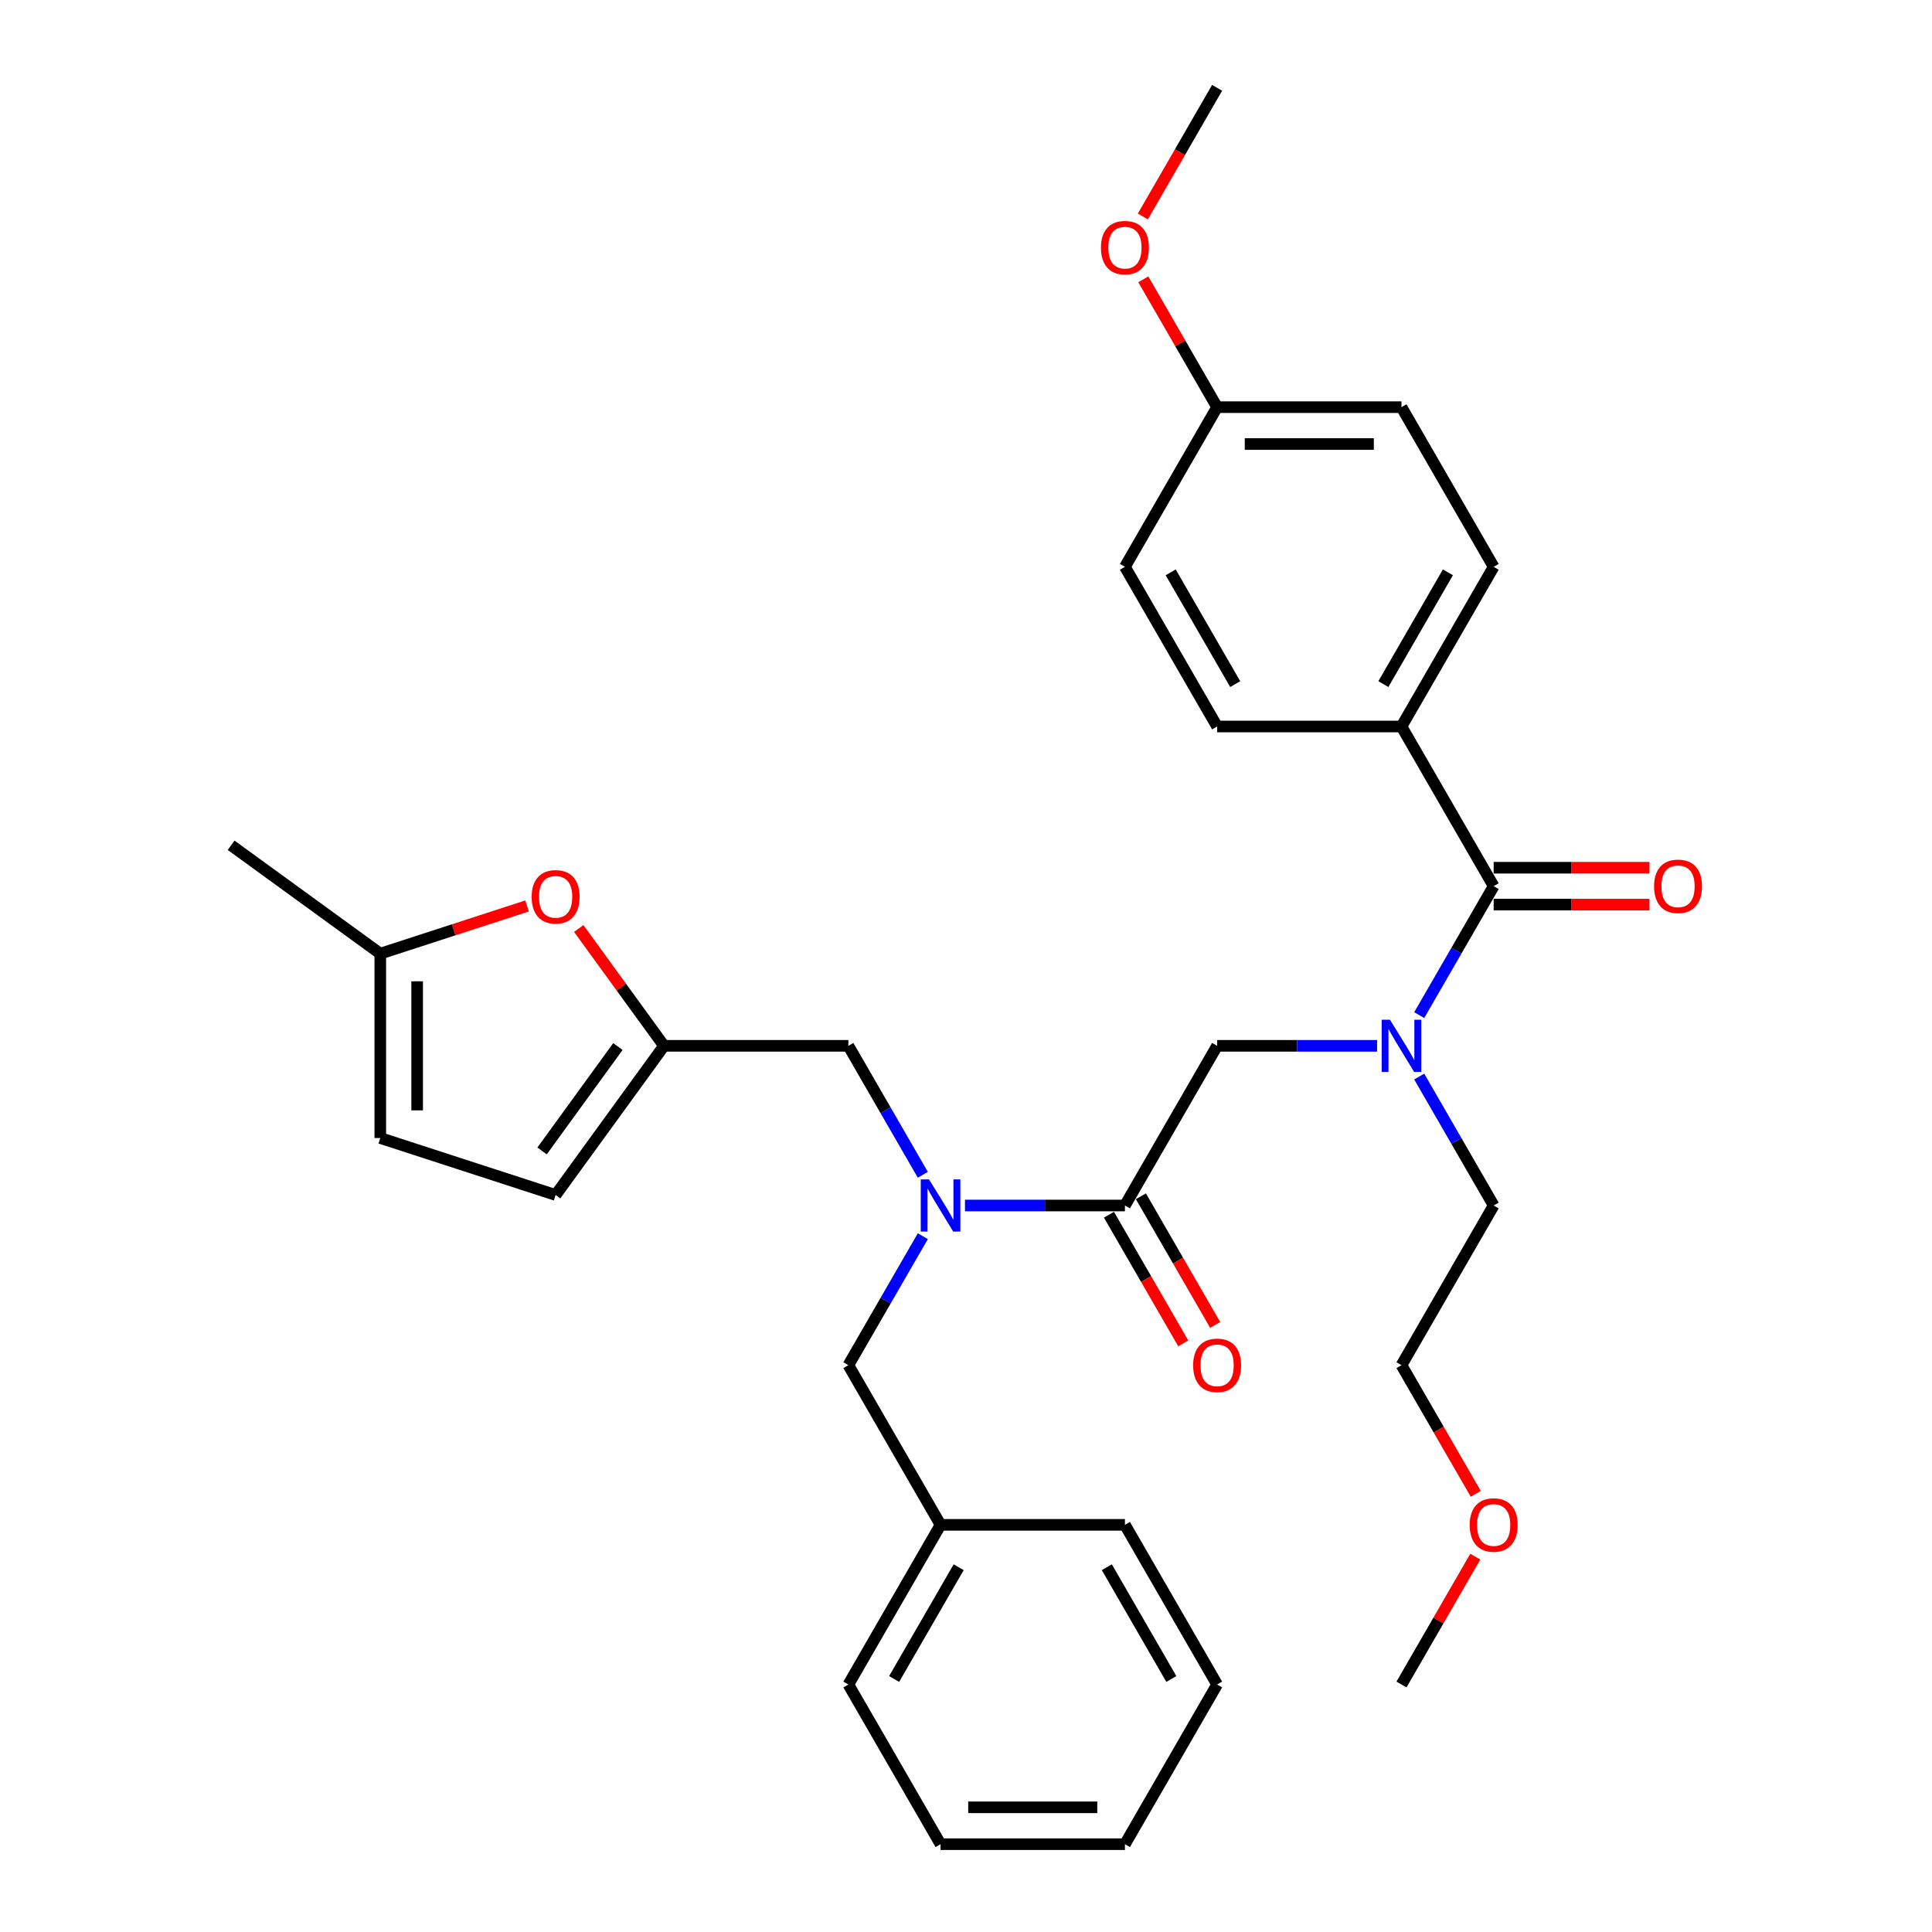 <?xml version='1.0' encoding='iso-8859-1'?>
<svg version='1.1' baseProfile='full'
              xmlns='http://www.w3.org/2000/svg'
                      xmlns:rdkit='http://www.rdkit.org/xml'
                      xmlns:xlink='http://www.w3.org/1999/xlink'
                  xml:space='preserve'
width='1000px' height='1000px' viewBox='0 0 1000 1000'>
<!-- END OF HEADER -->
<rect style='opacity:1.0;fill:#FFFFFF;stroke:none' width='1000' height='1000' x='0' y='0'> </rect>
<path class='bond-0' d='M 725.406,376.033 L 773.121,293.388' style='fill:none;fill-rule:evenodd;stroke:#000000;stroke-width:6px;stroke-linecap:butt;stroke-linejoin:miter;stroke-opacity:1' />
<path class='bond-0' d='M 716.034,354.093 L 749.435,296.242' style='fill:none;fill-rule:evenodd;stroke:#000000;stroke-width:6px;stroke-linecap:butt;stroke-linejoin:miter;stroke-opacity:1' />
<path class='bond-1' d='M 725.406,376.033 L 629.976,376.033' style='fill:none;fill-rule:evenodd;stroke:#000000;stroke-width:6px;stroke-linecap:butt;stroke-linejoin:miter;stroke-opacity:1' />
<path class='bond-2' d='M 725.406,376.033 L 773.121,458.678' style='fill:none;fill-rule:evenodd;stroke:#000000;stroke-width:6px;stroke-linecap:butt;stroke-linejoin:miter;stroke-opacity:1' />
<path class='bond-3' d='M 582.261,623.967 L 540.864,623.967' style='fill:none;fill-rule:evenodd;stroke:#000000;stroke-width:6px;stroke-linecap:butt;stroke-linejoin:miter;stroke-opacity:1' />
<path class='bond-3' d='M 540.864,623.967 L 499.466,623.967' style='fill:none;fill-rule:evenodd;stroke:#0000FF;stroke-width:6px;stroke-linecap:butt;stroke-linejoin:miter;stroke-opacity:1' />
<path class='bond-4' d='M 582.261,623.967 L 629.976,541.322' style='fill:none;fill-rule:evenodd;stroke:#000000;stroke-width:6px;stroke-linecap:butt;stroke-linejoin:miter;stroke-opacity:1' />
<path class='bond-5' d='M 573.997,628.738 L 593.221,662.035' style='fill:none;fill-rule:evenodd;stroke:#000000;stroke-width:6px;stroke-linecap:butt;stroke-linejoin:miter;stroke-opacity:1' />
<path class='bond-5' d='M 593.221,662.035 L 612.445,695.332' style='fill:none;fill-rule:evenodd;stroke:#FF0000;stroke-width:6px;stroke-linecap:butt;stroke-linejoin:miter;stroke-opacity:1' />
<path class='bond-5' d='M 590.526,619.195 L 609.75,652.492' style='fill:none;fill-rule:evenodd;stroke:#000000;stroke-width:6px;stroke-linecap:butt;stroke-linejoin:miter;stroke-opacity:1' />
<path class='bond-5' d='M 609.75,652.492 L 628.973,685.789' style='fill:none;fill-rule:evenodd;stroke:#FF0000;stroke-width:6px;stroke-linecap:butt;stroke-linejoin:miter;stroke-opacity:1' />
<path class='bond-6' d='M 629.976,541.322 L 671.374,541.322' style='fill:none;fill-rule:evenodd;stroke:#000000;stroke-width:6px;stroke-linecap:butt;stroke-linejoin:miter;stroke-opacity:1' />
<path class='bond-6' d='M 671.374,541.322 L 712.771,541.322' style='fill:none;fill-rule:evenodd;stroke:#0000FF;stroke-width:6px;stroke-linecap:butt;stroke-linejoin:miter;stroke-opacity:1' />
<path class='bond-7' d='M 734.585,525.424 L 753.853,492.051' style='fill:none;fill-rule:evenodd;stroke:#0000FF;stroke-width:6px;stroke-linecap:butt;stroke-linejoin:miter;stroke-opacity:1' />
<path class='bond-7' d='M 753.853,492.051 L 773.121,458.678' style='fill:none;fill-rule:evenodd;stroke:#000000;stroke-width:6px;stroke-linecap:butt;stroke-linejoin:miter;stroke-opacity:1' />
<path class='bond-8' d='M 734.585,557.221 L 753.853,590.594' style='fill:none;fill-rule:evenodd;stroke:#0000FF;stroke-width:6px;stroke-linecap:butt;stroke-linejoin:miter;stroke-opacity:1' />
<path class='bond-8' d='M 753.853,590.594 L 773.121,623.967' style='fill:none;fill-rule:evenodd;stroke:#000000;stroke-width:6px;stroke-linecap:butt;stroke-linejoin:miter;stroke-opacity:1' />
<path class='bond-9' d='M 773.121,468.221 L 813.44,468.221' style='fill:none;fill-rule:evenodd;stroke:#000000;stroke-width:6px;stroke-linecap:butt;stroke-linejoin:miter;stroke-opacity:1' />
<path class='bond-9' d='M 813.44,468.221 L 853.759,468.221' style='fill:none;fill-rule:evenodd;stroke:#FF0000;stroke-width:6px;stroke-linecap:butt;stroke-linejoin:miter;stroke-opacity:1' />
<path class='bond-9' d='M 773.121,449.135 L 813.44,449.135' style='fill:none;fill-rule:evenodd;stroke:#000000;stroke-width:6px;stroke-linecap:butt;stroke-linejoin:miter;stroke-opacity:1' />
<path class='bond-9' d='M 813.44,449.135 L 853.759,449.135' style='fill:none;fill-rule:evenodd;stroke:#FF0000;stroke-width:6px;stroke-linecap:butt;stroke-linejoin:miter;stroke-opacity:1' />
<path class='bond-10' d='M 773.121,293.388 L 725.406,210.744' style='fill:none;fill-rule:evenodd;stroke:#000000;stroke-width:6px;stroke-linecap:butt;stroke-linejoin:miter;stroke-opacity:1' />
<path class='bond-11' d='M 629.976,376.033 L 582.261,293.388' style='fill:none;fill-rule:evenodd;stroke:#000000;stroke-width:6px;stroke-linecap:butt;stroke-linejoin:miter;stroke-opacity:1' />
<path class='bond-11' d='M 639.348,354.093 L 605.947,296.242' style='fill:none;fill-rule:evenodd;stroke:#000000;stroke-width:6px;stroke-linecap:butt;stroke-linejoin:miter;stroke-opacity:1' />
<path class='bond-12' d='M 763.854,773.205 L 744.63,739.908' style='fill:none;fill-rule:evenodd;stroke:#FF0000;stroke-width:6px;stroke-linecap:butt;stroke-linejoin:miter;stroke-opacity:1' />
<path class='bond-12' d='M 744.63,739.908 L 725.406,706.612' style='fill:none;fill-rule:evenodd;stroke:#000000;stroke-width:6px;stroke-linecap:butt;stroke-linejoin:miter;stroke-opacity:1' />
<path class='bond-13' d='M 763.611,805.727 L 744.509,838.814' style='fill:none;fill-rule:evenodd;stroke:#FF0000;stroke-width:6px;stroke-linecap:butt;stroke-linejoin:miter;stroke-opacity:1' />
<path class='bond-13' d='M 744.509,838.814 L 725.406,871.901' style='fill:none;fill-rule:evenodd;stroke:#000000;stroke-width:6px;stroke-linecap:butt;stroke-linejoin:miter;stroke-opacity:1' />
<path class='bond-14' d='M 439.117,541.322 L 343.687,541.322' style='fill:none;fill-rule:evenodd;stroke:#000000;stroke-width:6px;stroke-linecap:butt;stroke-linejoin:miter;stroke-opacity:1' />
<path class='bond-15' d='M 439.117,541.322 L 458.385,574.695' style='fill:none;fill-rule:evenodd;stroke:#000000;stroke-width:6px;stroke-linecap:butt;stroke-linejoin:miter;stroke-opacity:1' />
<path class='bond-15' d='M 458.385,574.695 L 477.652,608.068' style='fill:none;fill-rule:evenodd;stroke:#0000FF;stroke-width:6px;stroke-linecap:butt;stroke-linejoin:miter;stroke-opacity:1' />
<path class='bond-16' d='M 477.652,639.866 L 458.385,673.239' style='fill:none;fill-rule:evenodd;stroke:#0000FF;stroke-width:6px;stroke-linecap:butt;stroke-linejoin:miter;stroke-opacity:1' />
<path class='bond-16' d='M 458.385,673.239 L 439.117,706.612' style='fill:none;fill-rule:evenodd;stroke:#000000;stroke-width:6px;stroke-linecap:butt;stroke-linejoin:miter;stroke-opacity:1' />
<path class='bond-17' d='M 773.121,623.967 L 725.406,706.612' style='fill:none;fill-rule:evenodd;stroke:#000000;stroke-width:6px;stroke-linecap:butt;stroke-linejoin:miter;stroke-opacity:1' />
<path class='bond-18' d='M 272.803,468.924 L 234.819,481.266' style='fill:none;fill-rule:evenodd;stroke:#FF0000;stroke-width:6px;stroke-linecap:butt;stroke-linejoin:miter;stroke-opacity:1' />
<path class='bond-18' d='M 234.819,481.266 L 196.835,493.607' style='fill:none;fill-rule:evenodd;stroke:#000000;stroke-width:6px;stroke-linecap:butt;stroke-linejoin:miter;stroke-opacity:1' />
<path class='bond-19' d='M 299.562,480.589 L 321.624,510.956' style='fill:none;fill-rule:evenodd;stroke:#FF0000;stroke-width:6px;stroke-linecap:butt;stroke-linejoin:miter;stroke-opacity:1' />
<path class='bond-19' d='M 321.624,510.956 L 343.687,541.322' style='fill:none;fill-rule:evenodd;stroke:#000000;stroke-width:6px;stroke-linecap:butt;stroke-linejoin:miter;stroke-opacity:1' />
<path class='bond-20' d='M 196.835,493.607 L 196.835,589.037' style='fill:none;fill-rule:evenodd;stroke:#000000;stroke-width:6px;stroke-linecap:butt;stroke-linejoin:miter;stroke-opacity:1' />
<path class='bond-20' d='M 215.921,507.922 L 215.921,574.723' style='fill:none;fill-rule:evenodd;stroke:#000000;stroke-width:6px;stroke-linecap:butt;stroke-linejoin:miter;stroke-opacity:1' />
<path class='bond-21' d='M 196.835,493.607 L 119.631,437.515' style='fill:none;fill-rule:evenodd;stroke:#000000;stroke-width:6px;stroke-linecap:butt;stroke-linejoin:miter;stroke-opacity:1' />
<path class='bond-22' d='M 196.835,589.037 L 287.595,618.527' style='fill:none;fill-rule:evenodd;stroke:#000000;stroke-width:6px;stroke-linecap:butt;stroke-linejoin:miter;stroke-opacity:1' />
<path class='bond-23' d='M 287.595,618.527 L 343.687,541.322' style='fill:none;fill-rule:evenodd;stroke:#000000;stroke-width:6px;stroke-linecap:butt;stroke-linejoin:miter;stroke-opacity:1' />
<path class='bond-23' d='M 280.568,595.728 L 319.832,541.685' style='fill:none;fill-rule:evenodd;stroke:#000000;stroke-width:6px;stroke-linecap:butt;stroke-linejoin:miter;stroke-opacity:1' />
<path class='bond-24' d='M 486.832,789.256 L 439.117,706.612' style='fill:none;fill-rule:evenodd;stroke:#000000;stroke-width:6px;stroke-linecap:butt;stroke-linejoin:miter;stroke-opacity:1' />
<path class='bond-25' d='M 486.832,789.256 L 439.117,871.901' style='fill:none;fill-rule:evenodd;stroke:#000000;stroke-width:6px;stroke-linecap:butt;stroke-linejoin:miter;stroke-opacity:1' />
<path class='bond-25' d='M 496.203,811.196 L 462.803,869.047' style='fill:none;fill-rule:evenodd;stroke:#000000;stroke-width:6px;stroke-linecap:butt;stroke-linejoin:miter;stroke-opacity:1' />
<path class='bond-26' d='M 486.832,789.256 L 582.261,789.256' style='fill:none;fill-rule:evenodd;stroke:#000000;stroke-width:6px;stroke-linecap:butt;stroke-linejoin:miter;stroke-opacity:1' />
<path class='bond-27' d='M 439.117,871.901 L 486.832,954.545' style='fill:none;fill-rule:evenodd;stroke:#000000;stroke-width:6px;stroke-linecap:butt;stroke-linejoin:miter;stroke-opacity:1' />
<path class='bond-28' d='M 582.261,789.256 L 629.976,871.901' style='fill:none;fill-rule:evenodd;stroke:#000000;stroke-width:6px;stroke-linecap:butt;stroke-linejoin:miter;stroke-opacity:1' />
<path class='bond-28' d='M 572.89,811.196 L 606.29,869.047' style='fill:none;fill-rule:evenodd;stroke:#000000;stroke-width:6px;stroke-linecap:butt;stroke-linejoin:miter;stroke-opacity:1' />
<path class='bond-29' d='M 486.832,954.545 L 582.261,954.545' style='fill:none;fill-rule:evenodd;stroke:#000000;stroke-width:6px;stroke-linecap:butt;stroke-linejoin:miter;stroke-opacity:1' />
<path class='bond-29' d='M 501.146,935.459 L 567.947,935.459' style='fill:none;fill-rule:evenodd;stroke:#000000;stroke-width:6px;stroke-linecap:butt;stroke-linejoin:miter;stroke-opacity:1' />
<path class='bond-30' d='M 629.976,871.901 L 582.261,954.545' style='fill:none;fill-rule:evenodd;stroke:#000000;stroke-width:6px;stroke-linecap:butt;stroke-linejoin:miter;stroke-opacity:1' />
<path class='bond-31' d='M 629.976,210.744 L 582.261,293.388' style='fill:none;fill-rule:evenodd;stroke:#000000;stroke-width:6px;stroke-linecap:butt;stroke-linejoin:miter;stroke-opacity:1' />
<path class='bond-32' d='M 629.976,210.744 L 610.874,177.657' style='fill:none;fill-rule:evenodd;stroke:#000000;stroke-width:6px;stroke-linecap:butt;stroke-linejoin:miter;stroke-opacity:1' />
<path class='bond-32' d='M 610.874,177.657 L 591.771,144.57' style='fill:none;fill-rule:evenodd;stroke:#FF0000;stroke-width:6px;stroke-linecap:butt;stroke-linejoin:miter;stroke-opacity:1' />
<path class='bond-33' d='M 629.976,210.744 L 725.406,210.744' style='fill:none;fill-rule:evenodd;stroke:#000000;stroke-width:6px;stroke-linecap:butt;stroke-linejoin:miter;stroke-opacity:1' />
<path class='bond-33' d='M 644.291,229.83 L 711.092,229.83' style='fill:none;fill-rule:evenodd;stroke:#000000;stroke-width:6px;stroke-linecap:butt;stroke-linejoin:miter;stroke-opacity:1' />
<path class='bond-34' d='M 591.529,112.048 L 610.752,78.751' style='fill:none;fill-rule:evenodd;stroke:#FF0000;stroke-width:6px;stroke-linecap:butt;stroke-linejoin:miter;stroke-opacity:1' />
<path class='bond-34' d='M 610.752,78.751 L 629.976,45.455' style='fill:none;fill-rule:evenodd;stroke:#000000;stroke-width:6px;stroke-linecap:butt;stroke-linejoin:miter;stroke-opacity:1' />
<path  class='atom-3' d='M 617.57 706.688
Q 617.57 700.199, 620.777 696.572
Q 623.983 692.946, 629.976 692.946
Q 635.969 692.946, 639.176 696.572
Q 642.382 700.199, 642.382 706.688
Q 642.382 713.253, 639.137 716.994
Q 635.893 720.697, 629.976 720.697
Q 624.021 720.697, 620.777 716.994
Q 617.57 713.292, 617.57 706.688
M 629.976 717.643
Q 634.099 717.643, 636.313 714.895
Q 638.565 712.108, 638.565 706.688
Q 638.565 701.382, 636.313 698.71
Q 634.099 696, 629.976 696
Q 625.854 696, 623.601 698.672
Q 621.388 701.344, 621.388 706.688
Q 621.388 712.146, 623.601 714.895
Q 625.854 717.643, 629.976 717.643
' fill='#FF0000'/>
<path  class='atom-4' d='M 719.432 527.809
L 728.288 542.124
Q 729.166 543.536, 730.578 546.094
Q 731.991 548.651, 732.067 548.804
L 732.067 527.809
L 735.655 527.809
L 735.655 554.835
L 731.952 554.835
L 722.448 539.185
Q 721.341 537.352, 720.157 535.253
Q 719.012 533.154, 718.669 532.505
L 718.669 554.835
L 715.157 554.835
L 715.157 527.809
L 719.432 527.809
' fill='#0000FF'/>
<path  class='atom-6' d='M 856.145 458.754
Q 856.145 452.265, 859.351 448.638
Q 862.558 445.012, 868.551 445.012
Q 874.544 445.012, 877.75 448.638
Q 880.957 452.265, 880.957 458.754
Q 880.957 465.32, 877.712 469.06
Q 874.467 472.763, 868.551 472.763
Q 862.596 472.763, 859.351 469.06
Q 856.145 465.358, 856.145 458.754
M 868.551 469.709
Q 872.673 469.709, 874.887 466.961
Q 877.139 464.174, 877.139 458.754
Q 877.139 453.448, 874.887 450.776
Q 872.673 448.066, 868.551 448.066
Q 864.428 448.066, 862.176 450.738
Q 859.962 453.41, 859.962 458.754
Q 859.962 464.213, 862.176 466.961
Q 864.428 469.709, 868.551 469.709
' fill='#FF0000'/>
<path  class='atom-9' d='M 760.715 789.333
Q 760.715 782.843, 763.921 779.217
Q 767.128 775.591, 773.121 775.591
Q 779.114 775.591, 782.32 779.217
Q 785.527 782.843, 785.527 789.333
Q 785.527 795.898, 782.282 799.639
Q 779.038 803.342, 773.121 803.342
Q 767.166 803.342, 763.921 799.639
Q 760.715 795.936, 760.715 789.333
M 773.121 800.288
Q 777.243 800.288, 779.457 797.54
Q 781.71 794.753, 781.71 789.333
Q 781.71 784.027, 779.457 781.355
Q 777.243 778.644, 773.121 778.644
Q 768.998 778.644, 766.746 781.316
Q 764.532 783.988, 764.532 789.333
Q 764.532 794.791, 766.746 797.54
Q 768.998 800.288, 773.121 800.288
' fill='#FF0000'/>
<path  class='atom-11' d='M 480.858 610.454
L 489.713 624.769
Q 490.591 626.181, 492.004 628.738
Q 493.416 631.296, 493.493 631.449
L 493.493 610.454
L 497.081 610.454
L 497.081 637.48
L 493.378 637.48
L 483.873 621.829
Q 482.766 619.997, 481.583 617.898
Q 480.438 615.798, 480.094 615.149
L 480.094 637.48
L 476.582 637.48
L 476.582 610.454
L 480.858 610.454
' fill='#0000FF'/>
<path  class='atom-14' d='M 275.189 464.194
Q 275.189 457.705, 278.395 454.079
Q 281.602 450.452, 287.595 450.452
Q 293.588 450.452, 296.794 454.079
Q 300 457.705, 300 464.194
Q 300 470.76, 296.756 474.501
Q 293.511 478.203, 287.595 478.203
Q 281.64 478.203, 278.395 474.501
Q 275.189 470.798, 275.189 464.194
M 287.595 475.15
Q 291.717 475.15, 293.931 472.401
Q 296.183 469.615, 296.183 464.194
Q 296.183 458.888, 293.931 456.216
Q 291.717 453.506, 287.595 453.506
Q 283.472 453.506, 281.22 456.178
Q 279.006 458.85, 279.006 464.194
Q 279.006 469.653, 281.22 472.401
Q 283.472 475.15, 287.595 475.15
' fill='#FF0000'/>
<path  class='atom-31' d='M 569.855 128.176
Q 569.855 121.686, 573.062 118.06
Q 576.268 114.434, 582.261 114.434
Q 588.254 114.434, 591.461 118.06
Q 594.667 121.686, 594.667 128.176
Q 594.667 134.741, 591.423 138.482
Q 588.178 142.185, 582.261 142.185
Q 576.306 142.185, 573.062 138.482
Q 569.855 134.779, 569.855 128.176
M 582.261 139.131
Q 586.384 139.131, 588.598 136.382
Q 590.85 133.596, 590.85 128.176
Q 590.85 122.87, 588.598 120.198
Q 586.384 117.487, 582.261 117.487
Q 578.139 117.487, 575.887 120.159
Q 573.673 122.831, 573.673 128.176
Q 573.673 133.634, 575.887 136.382
Q 578.139 139.131, 582.261 139.131
' fill='#FF0000'/>
</svg>
